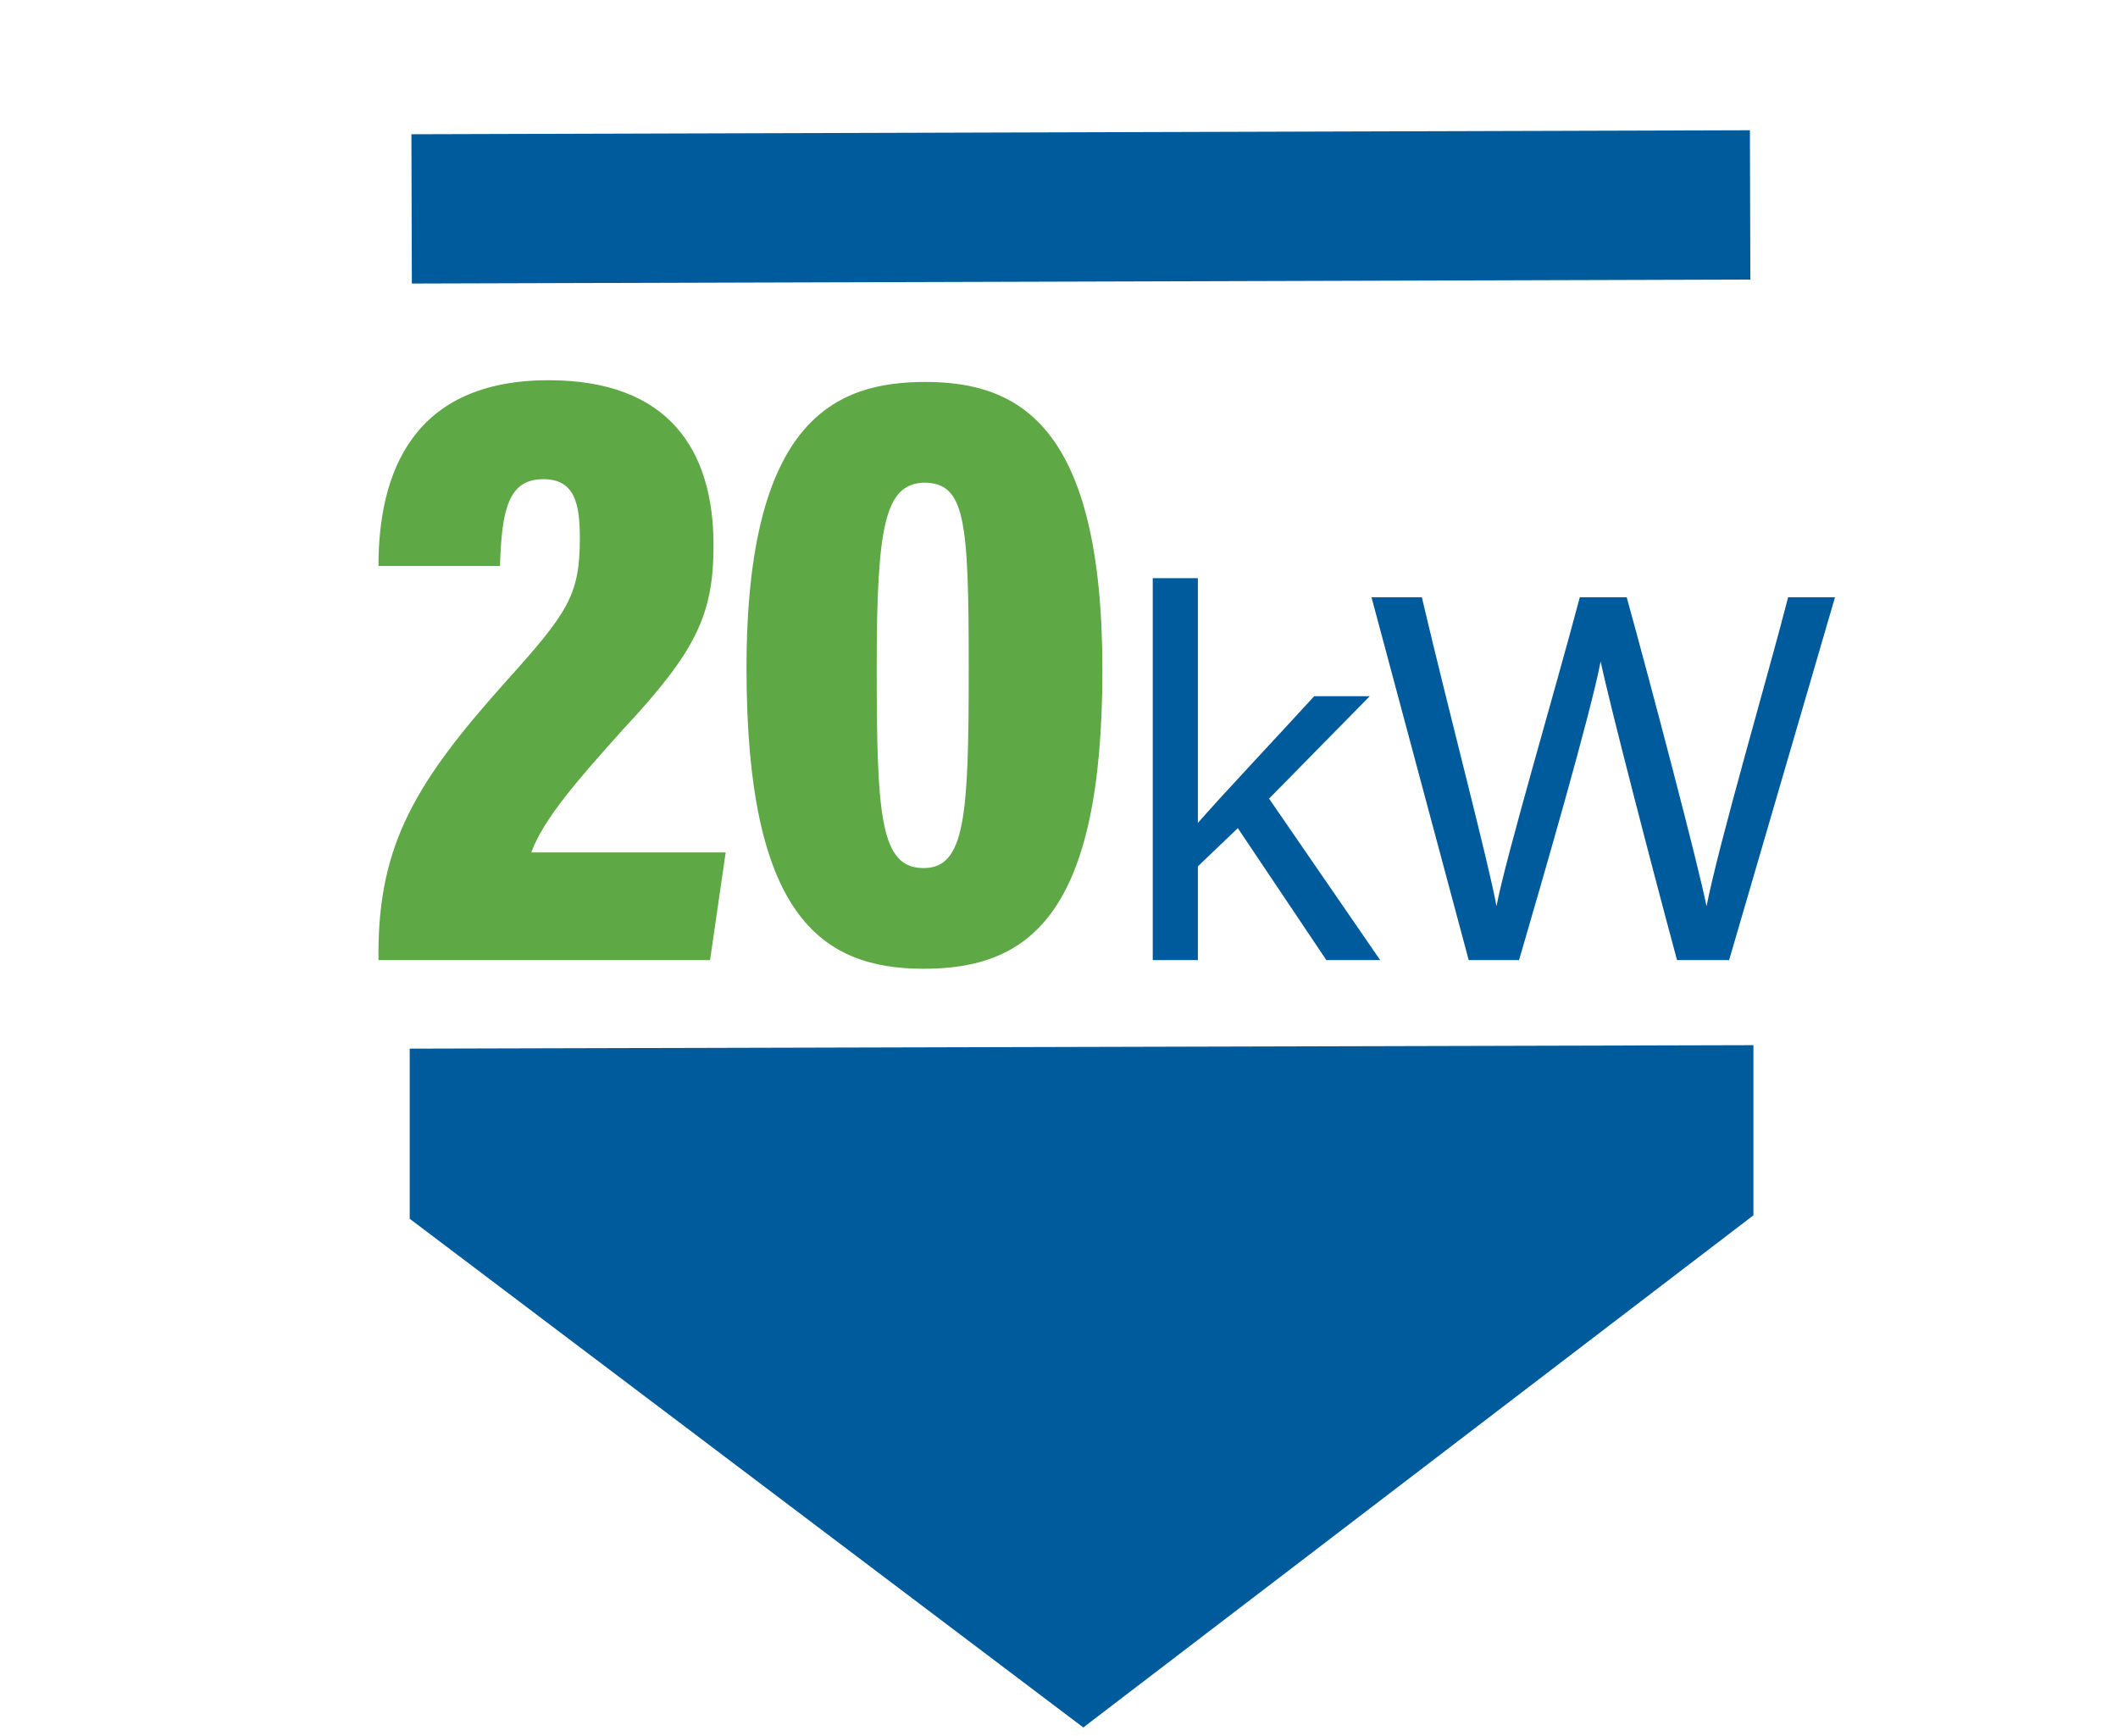<?xml version="1.0" encoding="utf-8"?>
<!-- Generator: Adobe Illustrator 28.3.0, SVG Export Plug-In . SVG Version: 6.00 Build 0)  -->
<svg version="1.1" id="Layer_1" xmlns="http://www.w3.org/2000/svg" xmlns:xlink="http://www.w3.org/1999/xlink" x="0px" y="0px"
	 width="122px" height="100px" viewBox="0 0 122 100" style="enable-background:new 0 0 122 100;" xml:space="preserve">
<style type="text/css">
	.st0{display:none;fill:#FFFFFF;stroke:#005B9C;stroke-width:4;stroke-miterlimit:10;}
	.st1{display:none;fill:#5EA845;}
	.st2{display:none;fill:#005B9C;}
	.st3{display:none;fill:#FFFFFF;}
	.st4{fill:#5EA845;}
	.st5{fill:#005B9C;}
</style>
<circle class="st0" cx="59.9" cy="50.3" r="47"/>
<path class="st1" d="M60.4,93.2c23.5,0,42.5-19,42.5-42.5S83.9,8.2,60.4,8.2S17.9,27.3,17.9,50.8s19,42.5,42.5,42.5l0,0V93.2z
	 M53.7,64.2h4V53.5h-4c-2.2,0-4-1.8-4-4s1.8-4,4-4h8c2.2,0,4,1.8,4,4v14.8H67c2.2,0,4,1.8,4,4s-1.8,4-4,4H53.6c-2.2,0-4-1.8-4-4
	s1.8-4,4-4L53.7,64.2L53.7,64.2z M60.4,29.3c3,0,5.4,2.4,5.4,5.4s-2.4,5.4-5.4,5.4S55,37.7,55,34.7S57.4,29.3,60.4,29.3z"/>
<path class="st2" d="M13,18.9C13,13,17.8,8.3,23.6,8.3s10.6,4.8,10.6,10.6s-4.8,10.6-10.6,10.6S13,24.7,13,18.9z M11.5,48.7
	c-1.9,2.1-3,4.9-3,8s1.1,5.9,3,8V48.6l0,0V48.7z M38.8,39.4c-5.6,5-9.2,12.3-9.2,20.4s2.3,12.5,6.1,17.1V81c0,3.4-2.7,6.1-6.1,6.1
	H17.5c-3.4,0-6.1-2.7-6.1-6.1v-5.1C4.2,72.5-0.7,65.2-0.7,56.7s9.5-21.2,21.2-21.2h6.1c4.5,0,8.8,1.4,12.2,3.8l0,0L38.8,39.4z
	 M84.2,81v-4.1c3.8-4.7,6.1-10.6,6.1-17.1s-3.5-15.4-9.2-20.4c3.4-2.4,7.7-3.8,12.2-3.8h6.1c11.7,0,21.2,9.5,21.2,21.2
	s-5,15.8-12.1,19.2v5.1c0,3.4-2.7,6.1-6.1,6.1H90.3C86.9,87.2,84.2,84.5,84.2,81L84.2,81L84.2,81z M85.8,18.9
	c0-5.9,4.8-10.6,10.6-10.6S107,13.1,107,18.9s-4.8,10.6-10.6,10.6S85.8,24.7,85.8,18.9z M108.5,48.7v16.1c1.9-2.1,3-4.9,3-8
	s-1.1-5.9-3-8l0,0V48.7z M60,8.2c6.7,0,12.1,5.4,12.1,12.1S66.7,32.4,60,32.4S47.9,27,47.9,20.3S53.3,8.2,60,8.2z M44.8,59.8
	c0,3.1,1.1,5.9,3,8V51.7C45.9,53.8,44.8,56.6,44.8,59.8L44.8,59.8L44.8,59.8z M72.1,51.8v16.1c1.9-2.1,3-4.9,3-8s-1.1-5.9-3-8l0,0
	V51.8z M84.2,59.8c0,8.5-5,15.8-12.1,19.2v8.1c0,3.4-2.7,6.1-6.1,6.1H53.9c-3.4,0-6.1-2.7-6.1-6.1V79c-7.2-3.4-12.1-10.7-12.1-19.2
	s9.5-21.2,21.2-21.2H63C74.7,38.6,84.2,48.1,84.2,59.8z"/>
<circle class="st3" cx="59.6" cy="60.3" r="30"/>
<path class="st1" d="M60,8.2c6.7,0,12.1,5.4,12.1,12.1S66.7,32.4,60,32.4S47.9,27,47.9,20.3S53.3,8.2,60,8.2z M44.8,59.8
	c0,3.1,1.1,5.9,3,8V51.7C45.9,53.8,44.8,56.6,44.8,59.8L44.8,59.8L44.8,59.8z M72.1,51.8v16.1c1.9-2.1,3-4.9,3-8s-1.1-5.9-3-8l0,0
	V51.8z M84.2,59.8c0,8.5-5,15.8-12.1,19.2v8.1c0,3.4-2.7,6.1-6.1,6.1H53.9c-3.4,0-6.1-2.7-6.1-6.1V79c-7.2-3.4-12.1-10.7-12.1-19.2
	s9.5-21.2,21.2-21.2H63C74.7,38.6,84.2,48.1,84.2,59.8z"/>
<rect id="white_tractor_wheel" x="12.3" y="77.8" class="st3" width="56.5" height="10.1"/>
<rect id="white_window" x="30.3" y="15.8" class="st3" width="27.2" height="21.2"/>
<path class="st2" d="M32,17.8v17.1h25.4L46,17.8L32,17.8z M71.8,40.3v14.5c0,4.7-3.8,8.5-8.5,8.5H12.1c-4.7,0-8.5-3.8-8.5-8.5V43.4
	c0-4.7,3.8-8.5,8.5-8.5h8.5v-20c0-4.7,3.8-8.5,8.5-8.5H46c3.8,0,7.4,1.9,9.5,5.1l13.9,20.9C71,34.7,71.8,37.5,71.8,40.3L71.8,40.3z
	 M17.8,80.3c-1.6,0-2.8,1.3-2.8,2.8s1.3,2.8,2.8,2.8h45.5c1.6,0,2.8-1.3,2.8-2.8s-1.3-2.8-2.8-2.8H17.8z M3.6,83.2
	C3.6,75.3,10,69,17.8,69h45.5c7.9,0,14.2,6.4,14.2,14.2s-6.4,14.2-14.2,14.2H17.8C9.9,97.4,3.6,91,3.6,83.2z M117.3,63.3v19.9
	c0,7.9-6.4,14.2-14.2,14.2H89.2c-3.3,0-6-2.7-6-6s0.6-3.1,1.8-4.3l21-21v-37L77.6,57.5V34.7l26.1-26.1c1.5-1.5,3.6-2.4,5.7-2.4
	c4.4,0,8.1,3.6,8.1,8.1v48.8L117.3,63.3z"/>
<path class="st1" d="M32,17.8v17.1h25.4L46,17.8L32,17.8z M71.8,40.3v14.5c0,4.7-3.8,8.5-8.5,8.5H12.1c-4.7,0-8.5-3.8-8.5-8.5V43.4
	c0-4.7,3.8-8.5,8.5-8.5h8.5v-20c0-4.7,3.8-8.5,8.5-8.5H46c3.8,0,7.4,1.9,9.5,5.1l13.9,20.9C71,34.7,71.8,37.5,71.8,40.3L71.8,40.3z
	 M63.3,97.4H17.8 M117.3,63.3v19.9c0,7.9-6.4,14.2-14.2,14.2H89.2c-3.3,0-6-2.7-6-6s0.6-3.1,1.8-4.3l21-21v-37L77.6,57.5V34.7
	l26.1-26.1c1.5-1.5,3.6-2.4,5.7-2.4c4.4,0,8.1,3.6,8.1,8.1v48.8L117.3,63.3z"/>
<g>
	<path class="st4" d="M21.8,55.3v-0.4c0-6.3,2.2-9.9,7.3-15.6c3.6-4,4.3-5,4.3-8.3c0-2-0.3-3.4-2.1-3.4c-2,0-2.4,1.7-2.5,5h-7
		c0-5.4,2-10.7,9.8-10.7c6.9,0,9.5,4,9.5,9.5c0,4-1,6.1-5.2,10.6c-2.7,3-4.6,5.2-5.3,7.1h11.2l-0.9,6.2H21.8z"/>
	<path class="st4" d="M63.5,38.6c0,14.2-4.3,17.2-10.3,17.2c-6,0-10.2-3.2-10.2-17.3C43,24.2,48.1,22,53.3,22
		C58.7,22,63.5,24.5,63.5,38.6z M50.5,38.4c0,8.6,0.2,11.6,2.7,11.6c2.4,0,2.6-3,2.6-11.5c0-8.6-0.2-10.7-2.6-10.7
		C51,27.9,50.5,30.2,50.5,38.4z"/>
	<path class="st5" d="M69,47.4c1.3-1.5,4.6-5,6.7-7.3h3.2L73.1,46l6.4,9.3h-3.1l-5.1-7.6L69,49.9v5.4h-2.6v-22H69V47.4z"/>
	<path class="st5" d="M84.6,55.3L79,34.4h2.9c1.6,6.8,3.9,15.5,4.3,17.8h0c0.5-2.7,3.4-12.5,4.8-17.8h2.7c1.3,4.7,4.1,15.3,4.6,17.8
		h0c0.7-3.6,3.6-13.5,4.7-17.8h2.7l-6.1,20.9h-3c-1.3-4.8-3.9-14.8-4.4-17.2h0c-0.6,3.1-3.3,12.4-4.7,17.2H84.6z"/>
</g>
<path class="st5" d="M101,70L62.4,99.5L23.6,70.2l0-9.8l77.4-0.2L101,70z"/>
<rect x="23.6" y="7.6" transform="matrix(-1 2.979412e-03 -2.979412e-03 -1 124.446 23.632)" class="st5" width="77.1" height="8.6"/>
</svg>
